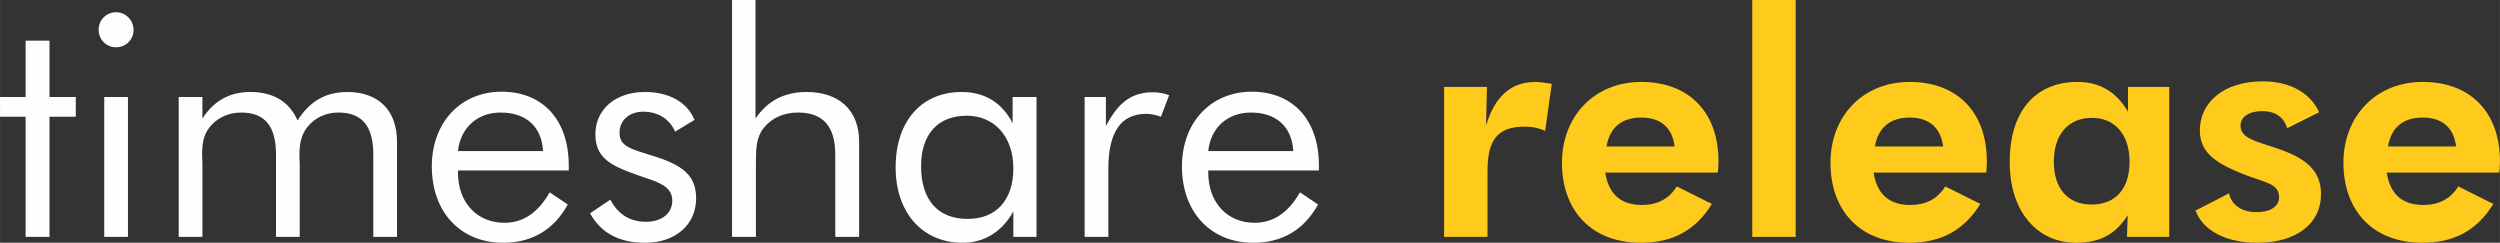 <svg width="190.36mm" height="18.485mm" clip-rule="evenodd" fill-rule="evenodd" image-rendering="optimizeQuality" shape-rendering="geometricPrecision" text-rendering="geometricPrecision" version="1.1" viewBox="0 0 17393 1689" xml:space="preserve" xmlns="http://www.w3.org/2000/svg"><rect x="0" y="0" width="17393" height="1689" fill="#333333" stroke="none"/><defs><style type="text/css">
    .str0 {stroke:#FEFEFE;stroke-width:16.117}
    .fil3 {fill:none}
    .fil0 {fill:#FEFEFE;fill-rule:nonzero}
    .fil1 {fill:#FECB1C;fill-rule:nonzero}
    .fil2 {fill:url(#a)}
   </style><linearGradient id="a" x1="16869" x2="17264" y1="2551.9" y2="2551.9" gradientUnits="userSpaceOnUse"><stop stop-color="#F39314" offset="0"/><stop stop-color="#FAEA1C" offset="1"/></linearGradient></defs><path class="fil0" d="m178 811.99v836h166v-836h183v-137h-183v-392h-166v392h-178v137zm5078-812h-163v1648h166v-503c0-107 0-187 56-257 55-68 139-105 237-105 174 0 259 96 259 292v573h166v-662c0-220-140-346-366-346-152 0-270 59-355 185zm-4531 1648h165v-973h-165zm-39-1441c0 69 54 122 121 122 68 0 122-53 122-120 0-68-54-124-122-124-67 0-121 54-121 122zm1911 1441h165v-662c0-220-131-346-346-346-148 0-261 63-346 198-57-131-170-198-327-198-145 0-256 61-335 185v-150h-165v973h165v-503c0-24-2-48-2-70 0-74 9-135 50-187 52-68 133-105 222-105 166 0 242 96 242 292v573h165v-503c0-22-2-42-2-61 0-81 11-142 52-196 52-68 131-105 220-105 165 0 242 96 242 292zm1360-462v-33c0-322-183-515-468-515-283 0-485 213-485 520 0 318 200 531 496 531 200 0 352-89 450-266l-126-85c-80 142-185 212-315 212-188 0-323-138-323-349v-15zm-179-135h-592c18-165 138-268 296-268 177 0 286 96 296 268zm327 433c76 137 202 205 383 205 215 0 355-129 355-309 0-159-94-229-283-290-161-52-250-65-250-167 0-85 67-146 165-146 102 0 183 50 222 139l135-82c-52-125-179-194-346-194-207 0-344 124-344 294 0 191 144 233 383 315 102 35 152 74 152 148 0 85-71 146-182 146s-194-50-249-154zm3106-809h-166v182c-74-143-193-217-356-217-273 0-458 198-458 524 0 318 188 525 466 525 150 0 274-76 353-218v177h161zm-161 496c0 224-122 352-318 352-207 0-324-132-324-367 0-222 117-351 318-351 187 0 324 140 324 366zm496 477h165v-475c0-255 88-381 264-381 30 0 65 7 102 20l57-150c-37-13-74-20-113-20-148 0-240 70-327 235v-202h-148zm1630-462v-33c0-322-183-515-468-515-283 0-485 213-485 520 0 318 200 531 496 531 200 0 353-89 451-266l-126-85c-81 142-185 212-316 212-187 0-322-138-322-349v-15zm-178-135h-592c17-165 137-268 296-268 176 0 285 96 296 268z"/><path class="fil1" d="m10339 872.99 6-268h-298v1043h302v-460c0-209 66-307 259-307 51 0 96 9 142 29l46-327c-44-6-81-13-114-13-169 0-282 100-343 303zm2154-873h-302v1648h302zm-542 1201c3-26 5-52 5-78 0-346-209-553-538-553-326 0-551 240-551 562 0 333 205 557 549 557 222 0 381-87 494-270l-244-122c-54 87-135 129-243 129-146 0-231-74-255-225zm-300-182h-474c23-133 106-201 241-201 137 0 216 70 233 201zm2168 182c2-26 4-52 4-78 0-346-209-553-537-553-327 0-551 240-551 562 0 333 205 557 548 557 222 0 381-87 495-270l-244-122c-55 87-135 129-244 129-146 0-231-74-255-225zm-300-182h-475c24-133 107-201 242-201 137 0 215 70 233 201zm1573 629v-1043h-287v172c-81-139-198-207-351-207-296 0-472 207-472 557 0 346 192 562 462 562 165 0 276-59 359-192l-5 151zm-276-523c0 190-98 298-264 298-165 0-263-111-263-298 0-189 100-305 266-305 154 0 261 111 261 305zm459 340c50 137 209 224 429 224 278 0 444-137 444-337 0-166-103-253-316-323-152-50-244-71-244-156 0-59 59-100 151-100 89 0 150 41 174 119l222-111c-61-135-203-215-392-215-272 0-438 146-438 342 0 156 114 232 327 313 139 52 224 59 224 152 0 63-59 103-159 103-102 0-174-53-189-131zm2113-264c3-26 5-52 5-78 0-346-209-553-538-553-326 0-551 240-551 562 0 333 205 557 549 557 222 0 381-87 494-270l-244-122c-54 87-135 129-243 129-146 0-231-74-255-225zm-300-182h-474c23-133 106-201 241-201 137 0 216 70 233 201z"/></svg>
